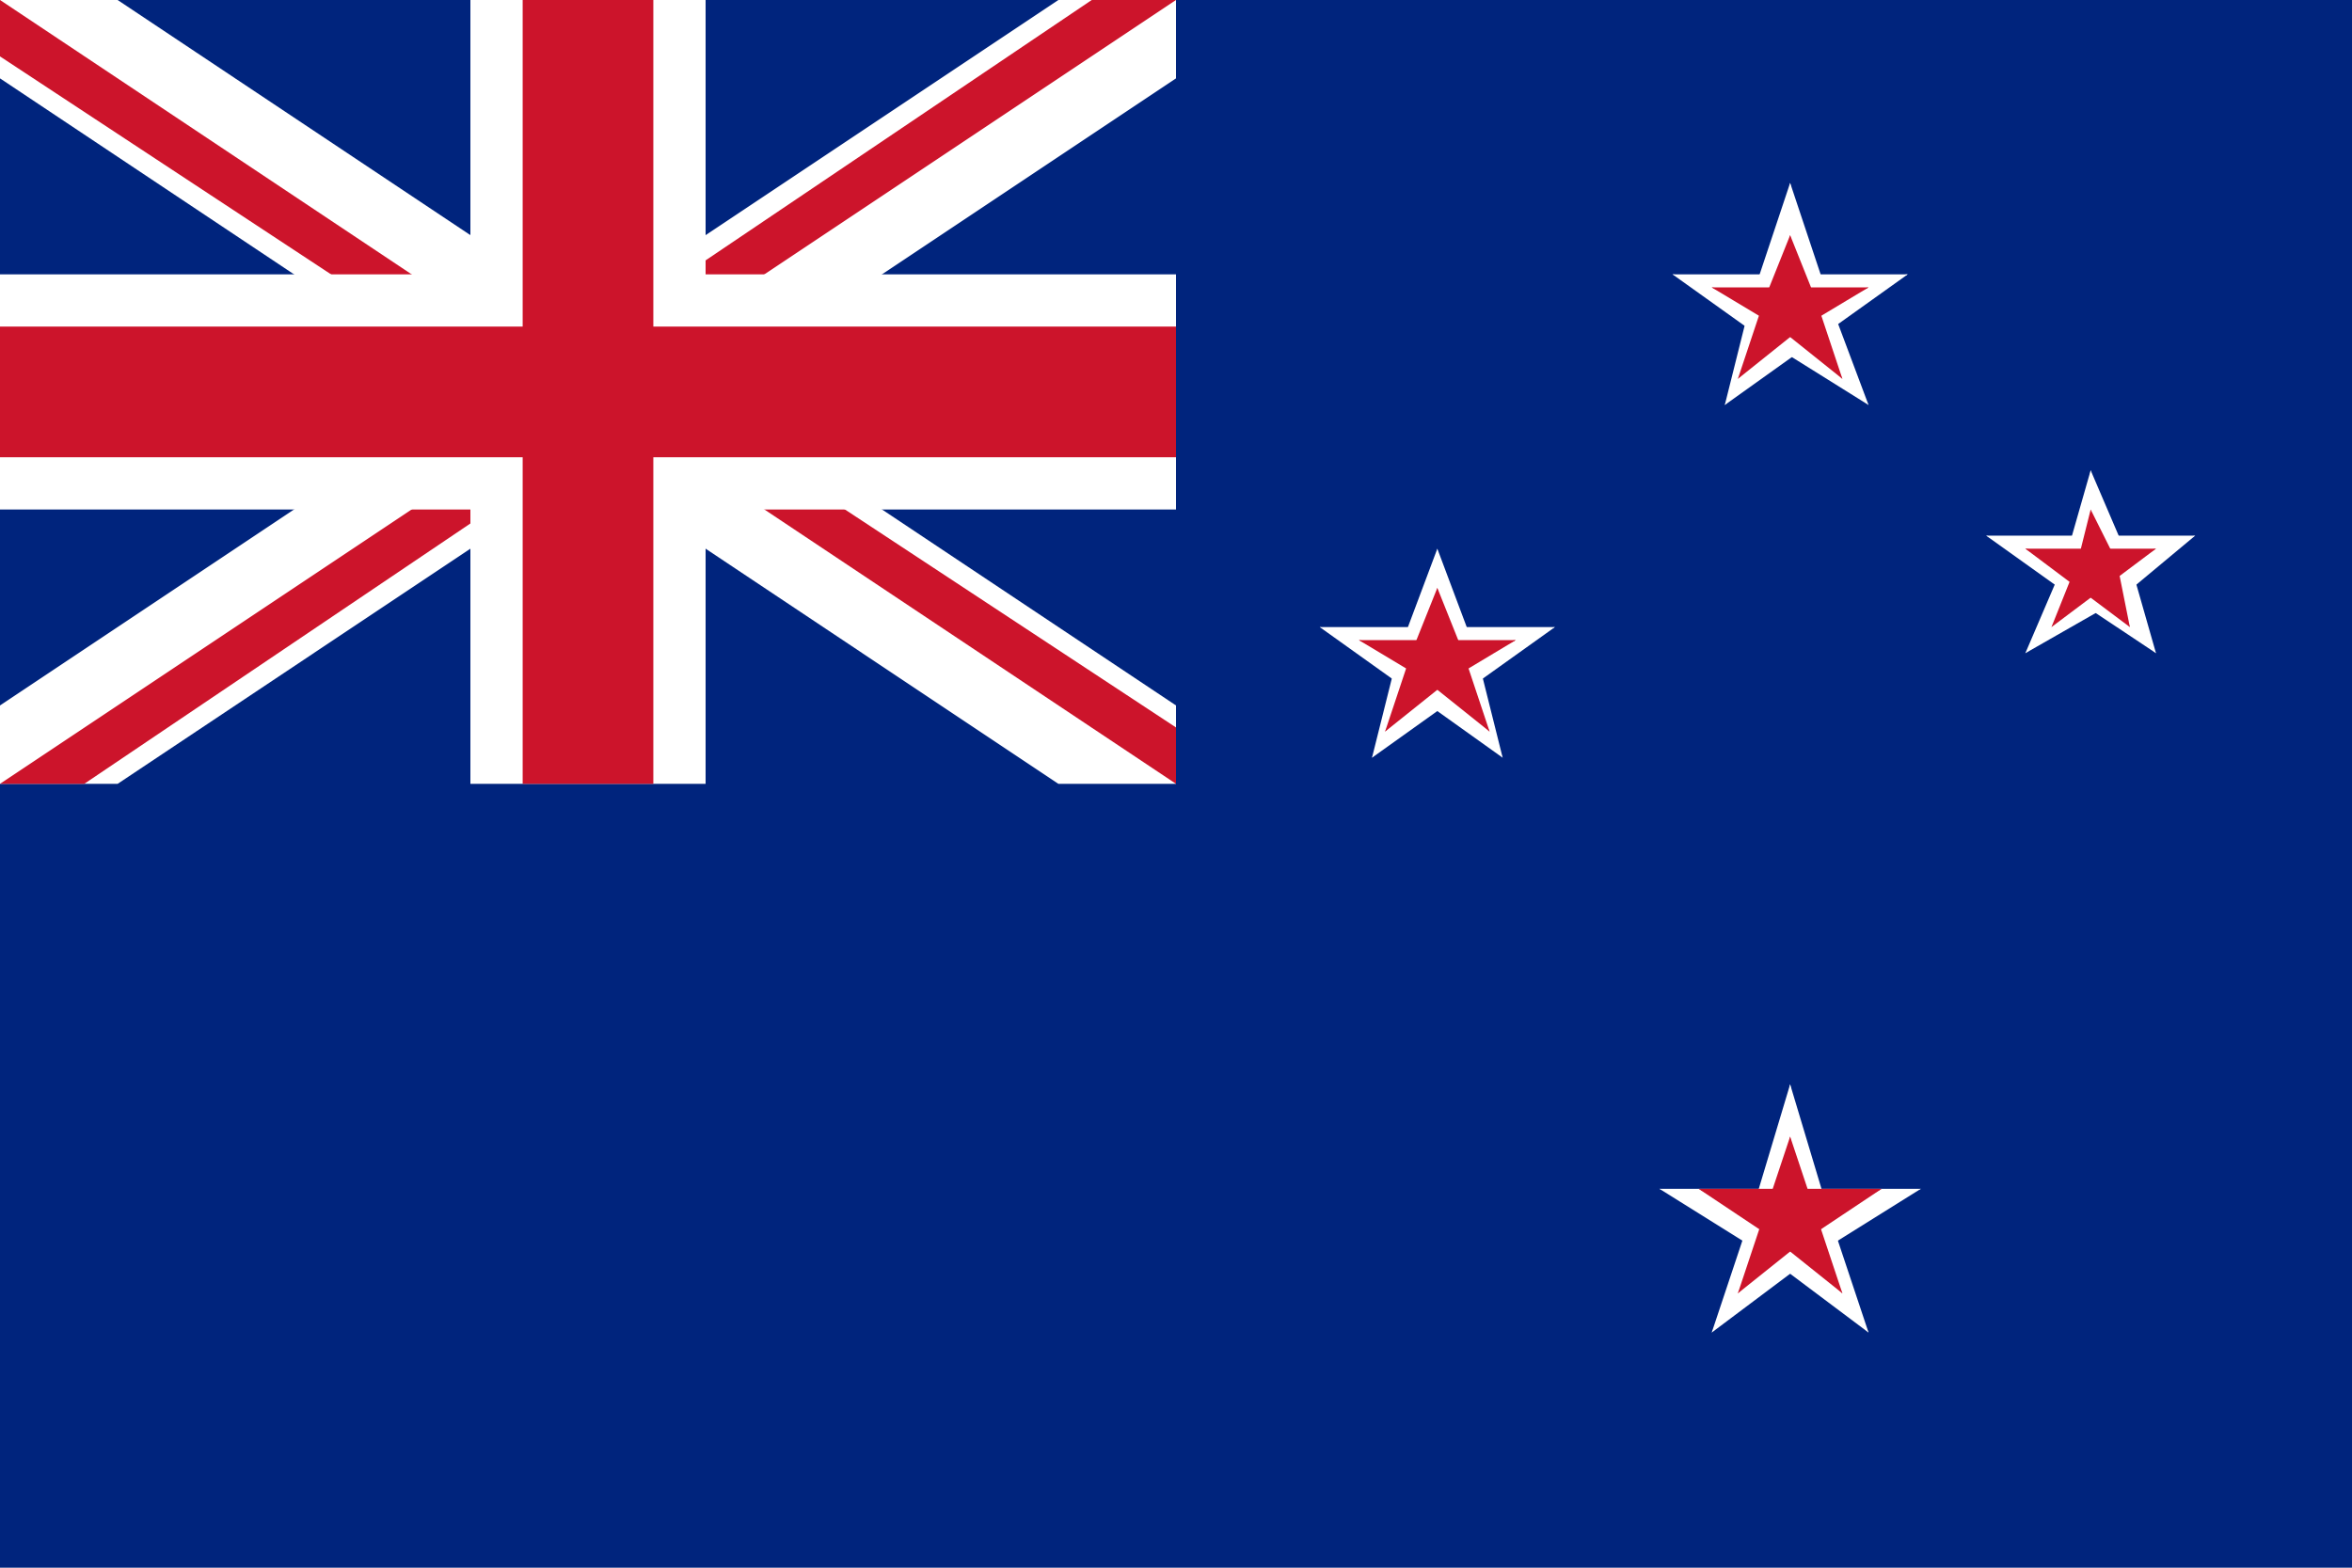 <?xml version="1.0" encoding="utf-8"?>
<!-- Generator: Adobe Illustrator 22.1.0, SVG Export Plug-In . SVG Version: 6.00 Build 0)  -->
<svg version="1.1" id="レイヤー_1" xmlns="http://www.w3.org/2000/svg" xmlns:xlink="http://www.w3.org/1999/xlink" x="0px"
	 y="0px" viewBox="0 0 18 12" style="enable-background:new 0 0 18 12;" xml:space="preserve">
<style type="text/css">
	.st0{fill:#00247D;}
	.st1{clip-path:url(#SVGID_2_);}
	.st2{fill:#FFFFFF;}
	.st3{clip-path:url(#SVGID_4_);}
	.st4{fill:#CC142B;}
	.st5{clip-path:url(#SVGID_6_);}
	.st6{clip-path:url(#SVGID_8_);}
</style>
<g>
	<rect class="st0" width="18" height="12"/>
	<g>
		<path d="M0,6l4.5-3L0,6z M4.5,3L9,6L4.5,3z M0,0l4.5,3L0,0z M9,0L4.5,3L9,0z"/>
	</g>
	<g>
		<defs>
			<rect id="SVGID_1_" width="9" height="6"/>
		</defs>
		<clipPath id="SVGID_2_">
			<use xlink:href="#SVGID_1_"  style="overflow:visible;"/>
		</clipPath>
		<g class="st1">
			<polygon class="st2" points="8.7,6.4 4.5,3.6 0.3,6.4 -0.3,5.6 3.6,3 -0.3,0.4 0.3,-0.4 4.5,2.4 8.7,-0.4 9.3,0.4 5.4,3 9.3,5.6 
							"/>
		</g>
	</g>
	<g>
		<path d="M0,6l4.5-3L0,6z M4.5,3L9,6L4.5,3z M4.5,3L4.5,3L4.5,3z"/>
	</g>
	<g>
		<defs>
			<path id="SVGID_3_" d="M0,6h4.5V3L0,6z M4.5,3L9,6V3H4.5z M4.5,0v3L0,0v3h4.5L9,0H4.5z"/>
		</defs>
		<clipPath id="SVGID_4_">
			<use xlink:href="#SVGID_3_"  style="overflow:visible;"/>
		</clipPath>
		<g class="st3">
			<polygon class="st4" points="8.8,6.3 4.5,3.4 0.2,6.3 -0.2,5.7 3.9,3 -0.2,0.3 0.2,-0.3 4.5,2.6 8.8,-0.3 9.2,0.3 5.1,3 9.2,5.7 
							"/>
		</g>
	</g>
	<g>
		<path d="M4.5,3v3V3z M0,3h4.5H0z M4.5,3H9H4.5z M4.5,0v3V0z"/>
	</g>
	<g>
		<defs>
			<rect id="SVGID_5_" width="9" height="6"/>
		</defs>
		<clipPath id="SVGID_6_">
			<use xlink:href="#SVGID_5_"  style="overflow:visible;"/>
		</clipPath>
		<g class="st5">
			<polygon class="st2" points="5.4,6 3.6,6 3.6,3.9 0,3.9 0,2.1 3.6,2.1 3.6,0 5.4,0 5.4,2.1 9,2.1 9,3.9 5.4,3.9 			"/>
		</g>
	</g>
	<g>
		<path d="M4.5,3v3V3z M0,3h4.5H0z M4.5,3H9H4.5z M4.5,0v3V0z"/>
	</g>
	<g>
		<defs>
			<rect id="SVGID_7_" width="9" height="6"/>
		</defs>
		<clipPath id="SVGID_8_">
			<use xlink:href="#SVGID_7_"  style="overflow:visible;"/>
		</clipPath>
		<g class="st6">
			<polygon class="st4" points="5,6 4,6 4,3.5 0,3.5 0,2.5 4,2.5 4,0 5,0 5,2.5 9,2.5 9,3.5 5,3.5 			"/>
		</g>
	</g>
	<polygon class="st2" points="13.7,2.1 13.7,2.5 14.6,2.1 	"/>
	<polygon class="st2" points="13.9,2.6 13.6,2.2 14.6,2.1 	"/>
	<polygon class="st2" points="13.7,2.1 13.7,2.5 12.8,2.1 	"/>
	<polygon class="st2" points="13.5,2.6 13.8,2.2 12.8,2.1 	"/>
	<polygon class="st2" points="14,2.3 13.6,2.4 14.3,3.1 	"/>
	<polygon class="st2" points="13.5,2.6 13.8,2.2 14.3,3.1 	"/>
	<polygon class="st2" points="13.4,2.3 13.9,2.4 13.7,1.4 	"/>
	<polygon class="st2" points="14,2.3 13.6,2.4 13.7,1.4 	"/>
	<polygon class="st2" points="13.4,2.3 13.9,2.4 13.2,3.1 	"/>
	<polygon class="st2" points="13.9,2.6 13.6,2.2 13.2,3.1 	"/>
	<polygon class="st4" points="13.7,2.2 13.7,2.5 14.3,2.2 	"/>
	<polygon class="st4" points="13.8,2.5 13.7,2.3 14.3,2.2 	"/>
	<polygon class="st4" points="13.7,2.2 13.7,2.5 13.1,2.2 	"/>
	<polygon class="st4" points="13.6,2.5 13.8,2.3 13.1,2.2 	"/>
	<polygon class="st4" points="13.9,2.3 13.6,2.4 14.1,2.9 	"/>
	<polygon class="st4" points="13.6,2.5 13.8,2.3 14.1,2.9 	"/>
	<polygon class="st4" points="13.5,2.3 13.8,2.4 13.7,1.8 	"/>
	<polygon class="st4" points="13.9,2.3 13.6,2.4 13.7,1.8 	"/>
	<polygon class="st4" points="13.5,2.3 13.8,2.4 13.3,2.9 	"/>
	<polygon class="st4" points="13.8,2.5 13.7,2.3 13.3,2.9 	"/>
	<polygon class="st2" points="16,4.1 16,4.5 16.8,4.1 	"/>
	<polygon class="st2" points="16.2,4.6 16,4.3 16.8,4.1 	"/>
	<polygon class="st2" points="16,4.1 16,4.5 15.2,4.1 	"/>
	<polygon class="st2" points="15.9,4.6 16.1,4.3 15.2,4.1 	"/>
	<polygon class="st2" points="16.3,4.3 15.9,4.4 16.5,5 	"/>
	<polygon class="st2" points="15.9,4.6 16.1,4.3 16.5,5 	"/>
	<polygon class="st2" points="15.8,4.3 16.2,4.4 16,3.6 	"/>
	<polygon class="st2" points="16.3,4.3 15.9,4.4 16,3.6 	"/>
	<polygon class="st2" points="15.8,4.3 16.2,4.4 15.5,5 	"/>
	<polygon class="st2" points="16.2,4.6 16,4.3 15.5,5 	"/>
	<polygon class="st4" points="16,4.2 16,4.5 16.5,4.2 	"/>
	<polygon class="st4" points="16.1,4.5 16,4.3 16.5,4.2 	"/>
	<polygon class="st4" points="16,4.2 16,4.5 15.5,4.2 	"/>
	<polygon class="st4" points="15.9,4.5 16.1,4.3 15.5,4.2 	"/>
	<polygon class="st4" points="16.2,4.3 16,4.4 16.3,4.8 	"/>
	<polygon class="st4" points="15.9,4.5 16.1,4.3 16.3,4.8 	"/>
	<polygon class="st4" points="15.9,4.3 16.1,4.4 16,3.9 	"/>
	<polygon class="st4" points="16.2,4.3 16,4.4 16,3.9 	"/>
	<polygon class="st4" points="15.9,4.3 16.1,4.4 15.7,4.8 	"/>
	<polygon class="st4" points="16.1,4.5 16,4.3 15.7,4.8 	"/>
	<polygon class="st2" points="11,4.8 11,5.2 11.9,4.8 	"/>
	<polygon class="st2" points="11.2,5.3 10.9,5 11.9,4.8 	"/>
	<polygon class="st2" points="11,4.8 11,5.2 10.1,4.8 	"/>
	<polygon class="st2" points="10.8,5.3 11.1,5 10.1,4.8 	"/>
	<polygon class="st2" points="11.3,5 10.9,5.1 11.5,5.8 	"/>
	<polygon class="st2" points="10.8,5.3 11.1,5 11.5,5.8 	"/>
	<polygon class="st2" points="10.7,5 11.1,5.1 11,4.2 	"/>
	<polygon class="st2" points="11.3,5 10.9,5.1 11,4.2 	"/>
	<polygon class="st2" points="10.7,5 11.1,5.1 10.5,5.8 	"/>
	<polygon class="st2" points="11.2,5.3 10.9,5 10.5,5.8 	"/>
	<polygon class="st4" points="11,4.9 11,5.2 11.6,4.9 	"/>
	<polygon class="st4" points="11.1,5.2 10.9,5 11.6,4.9 	"/>
	<polygon class="st4" points="11,4.9 11,5.2 10.4,4.9 	"/>
	<polygon class="st4" points="10.9,5.2 11.1,5 10.4,4.9 	"/>
	<polygon class="st4" points="11.2,5 10.9,5.1 11.4,5.6 	"/>
	<polygon class="st4" points="10.9,5.2 11.1,5 11.4,5.6 	"/>
	<polygon class="st4" points="10.8,5 11.1,5.1 11,4.5 	"/>
	<polygon class="st4" points="11.2,5 10.9,5.1 11,4.5 	"/>
	<polygon class="st4" points="10.8,5 11.1,5.1 10.6,5.6 	"/>
	<polygon class="st4" points="11.1,5.2 10.9,5 10.6,5.6 	"/>
	<polygon class="st2" points="13.7,9.1 13.7,9.5 14.7,9.1 	"/>
	<polygon class="st2" points="13.9,9.6 13.6,9.2 14.7,9.1 	"/>
	<polygon class="st2" points="13.7,9.1 13.7,9.5 12.7,9.1 	"/>
	<polygon class="st2" points="13.5,9.6 13.8,9.2 12.7,9.1 	"/>
	<polygon class="st2" points="14,9.3 13.5,9.4 14.3,10.2 	"/>
	<polygon class="st2" points="13.5,9.6 13.8,9.2 14.3,10.2 	"/>
	<polygon class="st2" points="13.4,9.3 13.9,9.4 13.7,8.3 	"/>
	<polygon class="st2" points="14,9.3 13.5,9.4 13.7,8.3 	"/>
	<polygon class="st2" points="13.4,9.3 13.9,9.4 13.1,10.2 	"/>
	<polygon class="st2" points="13.9,9.6 13.6,9.2 13.1,10.2 	"/>
	<polygon class="st4" points="13.7,9.1 13.7,9.5 14.4,9.1 	"/>
	<polygon class="st4" points="13.8,9.5 13.6,9.3 14.4,9.1 	"/>
	<polygon class="st4" points="13.7,9.1 13.7,9.5 13,9.1 	"/>
	<polygon class="st4" points="13.6,9.5 13.8,9.3 13,9.1 	"/>
	<polygon class="st4" points="13.9,9.3 13.6,9.4 14.1,9.9 	"/>
	<polygon class="st4" points="13.6,9.5 13.8,9.3 14.1,9.9 	"/>
	<polygon class="st4" points="13.5,9.3 13.8,9.4 13.7,8.7 	"/>
	<polygon class="st4" points="13.9,9.3 13.6,9.4 13.7,8.7 	"/>
	<polygon class="st4" points="13.5,9.3 13.8,9.4 13.3,9.9 	"/>
	<polygon class="st4" points="13.8,9.5 13.6,9.3 13.3,9.9 	"/>
</g>
</svg>
